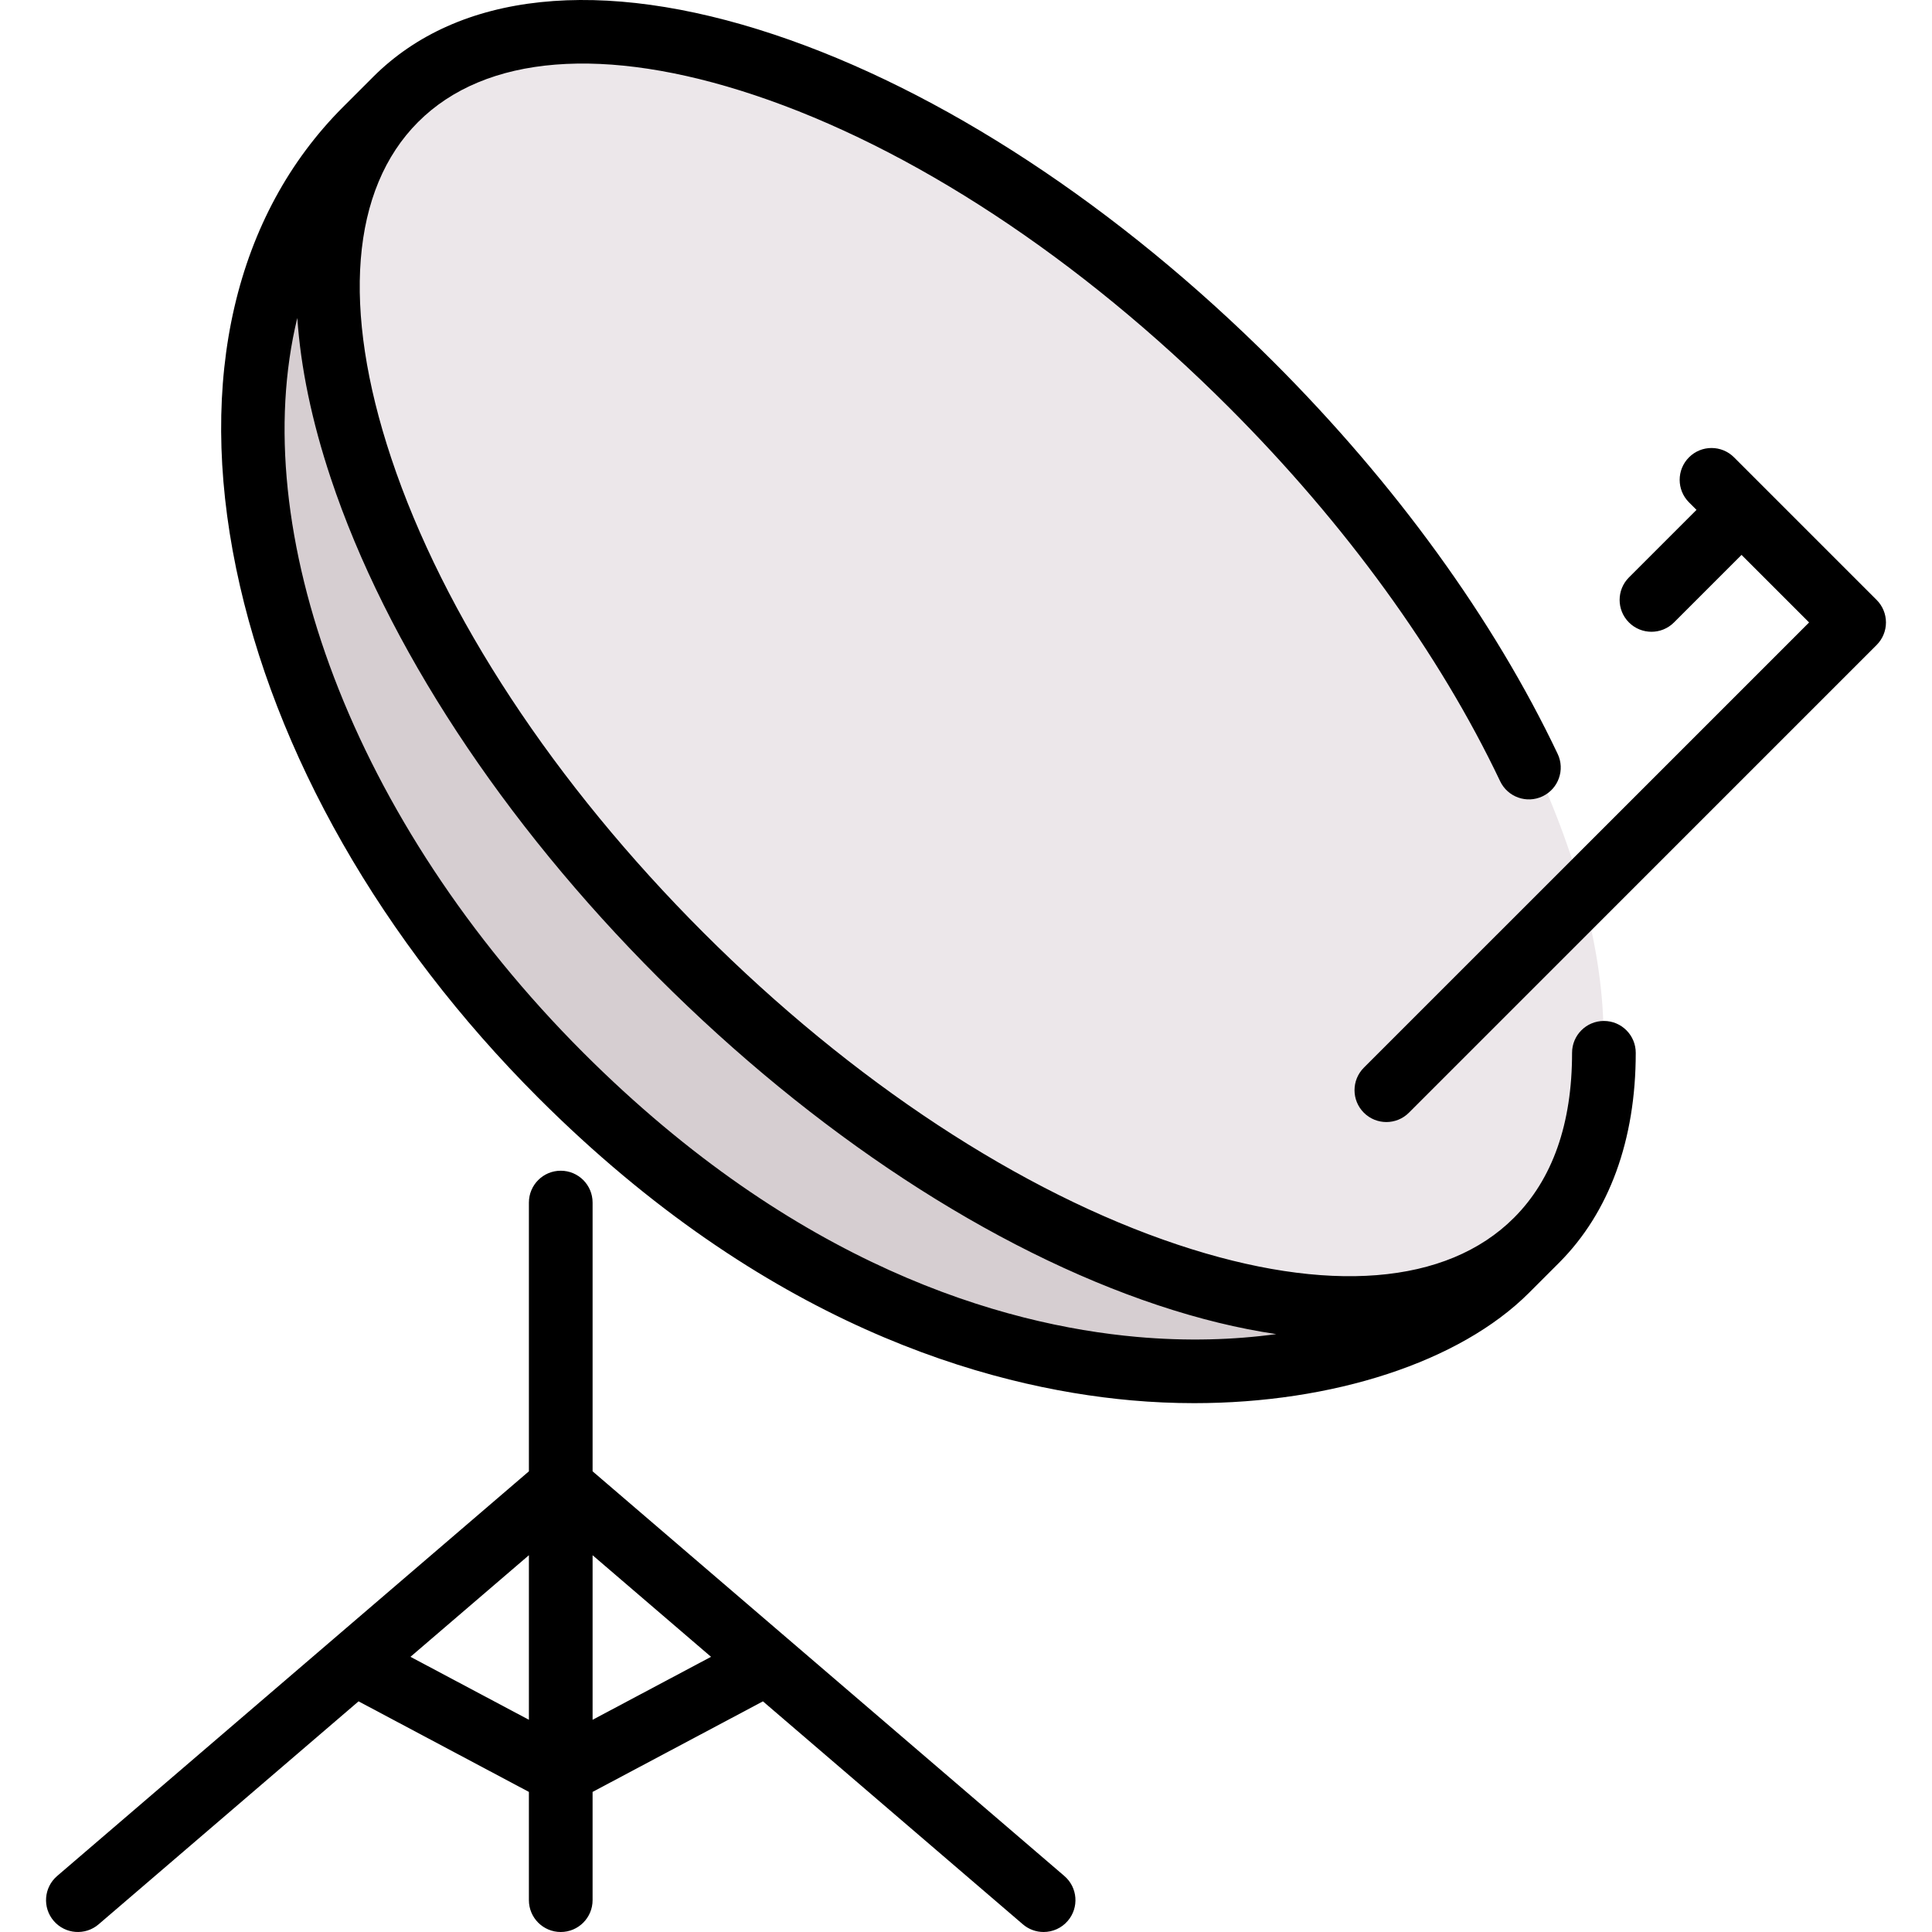 <?xml version="1.0" encoding="iso-8859-1"?>
<!-- Uploaded to: SVG Repo, www.svgrepo.com, Generator: SVG Repo Mixer Tools -->
<svg height="800px" width="800px" version="1.1" id="Layer_1" xmlns="http://www.w3.org/2000/svg" xmlns:xlink="http://www.w3.org/1999/xlink" 
	 viewBox="0 0 512 512" xml:space="preserve">
<path style="fill:#D6CED1;" d="M96.888,30.093C41.962,85.02,65.116,197.227,148.604,280.717
	c104.706,104.706,216.913,85.426,250.624,51.716l7.956-7.956l-302.34-302.34L96.888,30.093z"/>
<ellipse transform="matrix(0.707 -0.707 0.707 0.707 -47.553 231.786)" style="fill:#ECE7EA;" cx="256.014" cy="173.295" rx="106.892" ry="213.784"/>
<path d="M282.062,497.155l-73.41-62.97c-0.007-0.006-0.013-0.012-0.021-0.018l-51.589-44.253v-71.222
	c0-4.661-3.777-8.439-8.439-8.439s-8.439,3.778-8.439,8.439v71.222L15.145,497.155c-3.539,3.035-3.946,8.362-0.911,11.899
	c3.034,3.536,8.361,3.947,11.899,0.911l68.886-59.091l45.144,24v28.686c0,4.661,3.777,8.439,8.439,8.439s8.439-3.778,8.439-8.439
	v-28.685l45.145-24l68.885,59.089c1.592,1.366,3.545,2.034,5.49,2.034c2.378,0,4.74-0.999,6.409-2.945
	C286.008,505.517,285.601,500.19,282.062,497.155z M108.778,439.074l31.387-26.924v43.61L108.778,439.074z M157.043,455.76v-43.61
	l31.387,26.924L157.043,455.76z"/>
<path d="M425.052,270.563c-0.001,0-0.003,0-0.004,0c-4.661,0.002-8.437,3.782-8.434,8.442c0.009,18.785-5.17,33.494-15.394,43.72
	c-0.001,0.001-0.002,0.002-0.003,0.003l-0.01,0.01c-17.814,17.802-49.449,20.33-89.077,7.121
	c-41.608-13.87-86.262-43.246-125.732-82.716s-68.847-84.123-82.716-125.732c-13.213-39.638-10.68-71.276,7.131-89.088
	c17.811-17.811,49.449-20.343,89.087-7.131c41.61,13.87,86.263,43.246,125.732,82.716c30.922,30.922,55.791,65.198,71.918,99.123
	c2.001,4.21,7.038,5.998,11.244,3.999c4.209-2.001,6-7.036,3.999-11.245c-16.944-35.645-42.956-71.543-75.225-103.811
	C296.28,54.686,249.283,23.863,205.236,9.181c-46.017-15.34-83.79-11.36-106.359,11.208c-0.008,0.008-0.015,0.016-0.023,0.024
	l-7.934,7.933C62.282,56.985,52.215,100.409,62.575,150.62c10.099,48.932,38.53,98.753,80.061,140.284
	c60.045,60.044,118.602,76.756,157.152,80.201c5.6,0.501,11.174,0.746,16.68,0.746c36.671,0,70.348-10.852,88.727-29.231
	l7.946-7.947c0.003-0.003,0.007-0.006,0.01-0.009c13.317-13.319,20.35-32.568,20.339-55.665
	C433.489,274.338,429.712,270.563,425.052,270.563z M301.29,354.294c-35.766-3.198-90.255-18.862-146.719-75.325
	C93.139,217.537,65.189,140.207,78.789,84.255c0.89,13.108,3.832,27.351,8.879,42.494c14.683,44.047,45.505,91.043,86.793,132.329
	c41.288,41.288,88.284,72.111,132.33,86.794c10.978,3.659,21.482,6.21,31.428,7.681C326.975,355.084,314.571,355.481,301.29,354.294
	z"/>
<path d="M497.329,158.989l-37.793-37.792c-3.297-3.296-8.639-3.296-11.935,0c-3.296,3.296-3.296,8.639,0,11.934l1.99,1.989
	l-17.902,17.901c-3.297,3.296-3.297,8.638-0.001,11.934c1.648,1.648,3.808,2.472,5.968,2.472c2.159,0,4.32-0.824,5.967-2.472
	l17.903-17.902l17.903,17.902L361.435,282.947c-3.296,3.296-3.296,8.639,0,11.934c1.648,1.647,3.809,2.472,5.968,2.472
	s4.32-0.824,5.968-2.472l123.958-123.958c1.582-1.582,2.471-3.729,2.471-5.967C499.8,162.718,498.911,160.571,497.329,158.989z"/>
</svg>